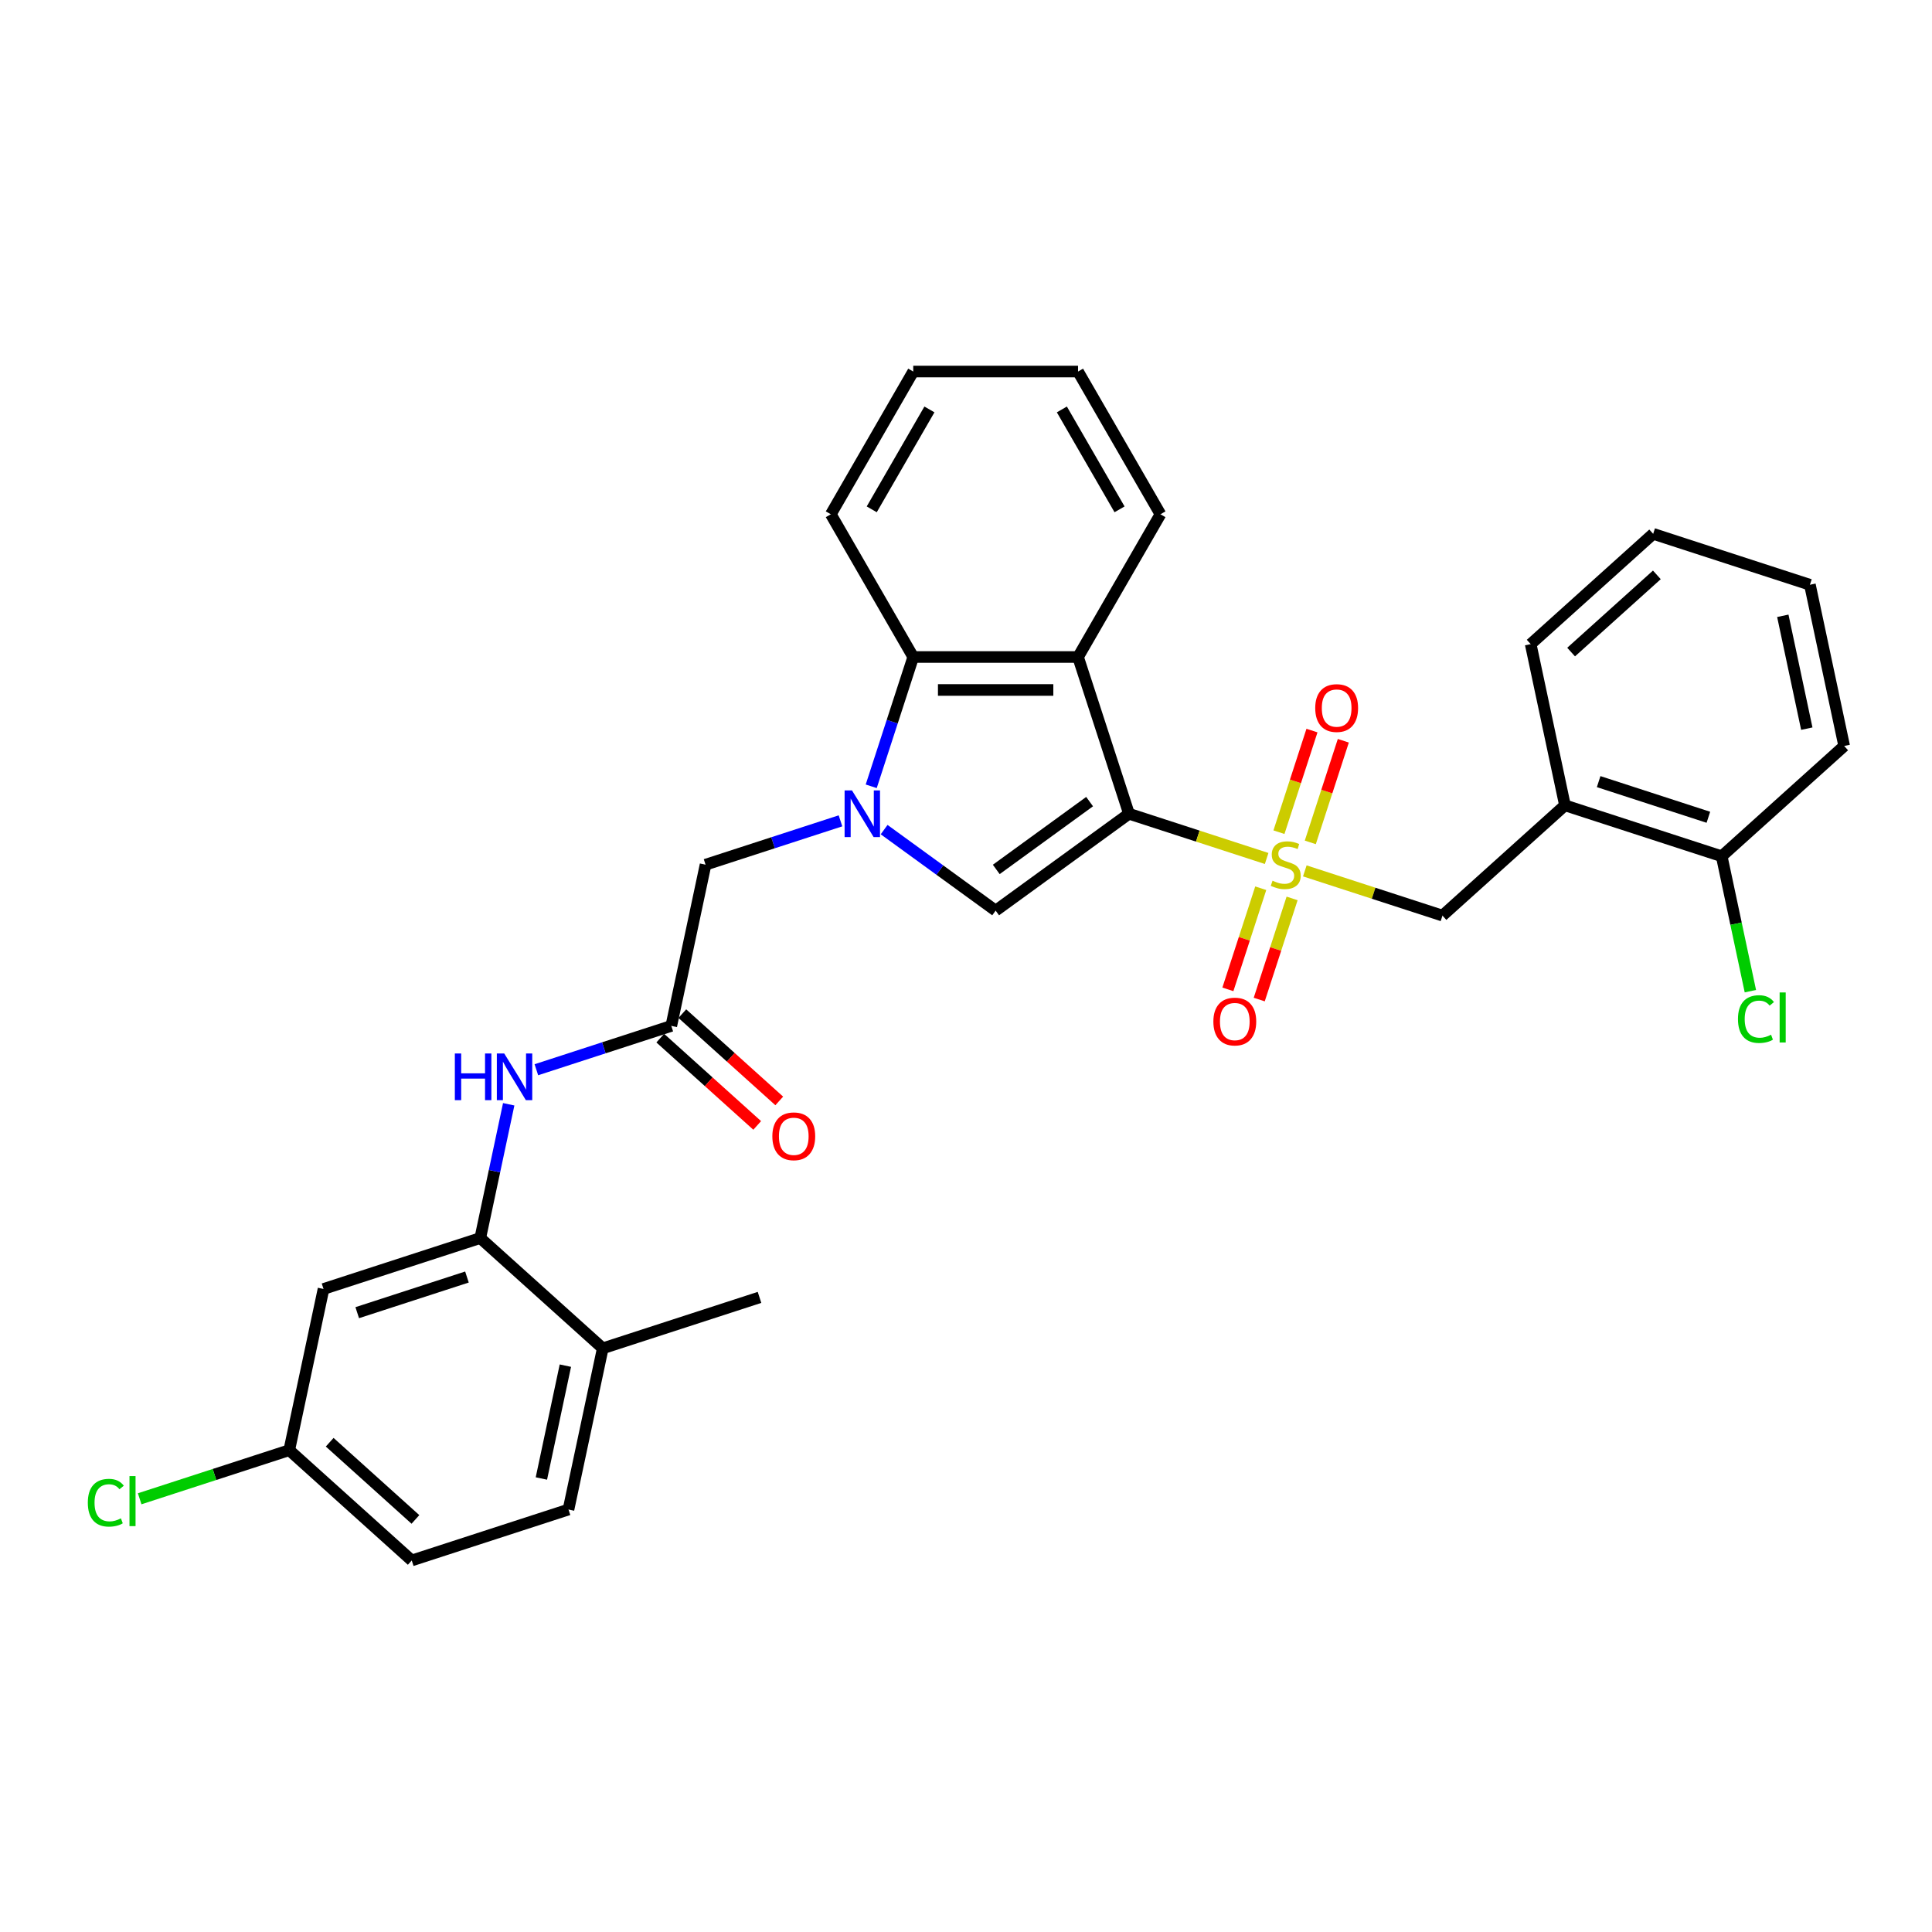 <?xml version='1.0' encoding='iso-8859-1'?>
<svg version='1.1' baseProfile='full'
              xmlns='http://www.w3.org/2000/svg'
                      xmlns:rdkit='http://www.rdkit.org/xml'
                      xmlns:xlink='http://www.w3.org/1999/xlink'
                  xml:space='preserve'
width='1000px' height='1000px' viewBox='0 0 1000 1000'>
<!-- END OF HEADER -->
<rect style='opacity:1.0;fill:#FFFFFF;stroke:none' width='1000' height='1000' x='0' y='0'> </rect>
<path class='bond-0' d='M 584.358,421.197 L 619.984,432.772' style='fill:none;fill-rule:evenodd;stroke:#000000;stroke-width:6px;stroke-linecap:butt;stroke-linejoin:miter;stroke-opacity:1' />
<path class='bond-0' d='M 619.984,432.772 L 655.611,444.348' style='fill:none;fill-rule:evenodd;stroke:#CCCC00;stroke-width:6px;stroke-linecap:butt;stroke-linejoin:miter;stroke-opacity:1' />
<path class='bond-2' d='M 584.358,421.197 L 515.343,471.339' style='fill:none;fill-rule:evenodd;stroke:#000000;stroke-width:6px;stroke-linecap:butt;stroke-linejoin:miter;stroke-opacity:1' />
<path class='bond-2' d='M 563.977,414.915 L 515.666,450.015' style='fill:none;fill-rule:evenodd;stroke:#000000;stroke-width:6px;stroke-linecap:butt;stroke-linejoin:miter;stroke-opacity:1' />
<path class='bond-3' d='M 584.358,421.197 L 557.996,340.065' style='fill:none;fill-rule:evenodd;stroke:#000000;stroke-width:6px;stroke-linecap:butt;stroke-linejoin:miter;stroke-opacity:1' />
<path class='bond-5' d='M 675.368,450.768 L 710.995,462.344' style='fill:none;fill-rule:evenodd;stroke:#CCCC00;stroke-width:6px;stroke-linecap:butt;stroke-linejoin:miter;stroke-opacity:1' />
<path class='bond-5' d='M 710.995,462.344 L 746.622,473.919' style='fill:none;fill-rule:evenodd;stroke:#000000;stroke-width:6px;stroke-linecap:butt;stroke-linejoin:miter;stroke-opacity:1' />
<path class='bond-11' d='M 678.21,436.016 L 686.756,409.715' style='fill:none;fill-rule:evenodd;stroke:#CCCC00;stroke-width:6px;stroke-linecap:butt;stroke-linejoin:miter;stroke-opacity:1' />
<path class='bond-11' d='M 686.756,409.715 L 695.301,383.413' style='fill:none;fill-rule:evenodd;stroke:#FF0000;stroke-width:6px;stroke-linecap:butt;stroke-linejoin:miter;stroke-opacity:1' />
<path class='bond-11' d='M 661.983,430.744 L 670.529,404.442' style='fill:none;fill-rule:evenodd;stroke:#CCCC00;stroke-width:6px;stroke-linecap:butt;stroke-linejoin:miter;stroke-opacity:1' />
<path class='bond-11' d='M 670.529,404.442 L 679.075,378.141' style='fill:none;fill-rule:evenodd;stroke:#FF0000;stroke-width:6px;stroke-linecap:butt;stroke-linejoin:miter;stroke-opacity:1' />
<path class='bond-12' d='M 652.559,459.748 L 644.055,485.922' style='fill:none;fill-rule:evenodd;stroke:#CCCC00;stroke-width:6px;stroke-linecap:butt;stroke-linejoin:miter;stroke-opacity:1' />
<path class='bond-12' d='M 644.055,485.922 L 635.551,512.095' style='fill:none;fill-rule:evenodd;stroke:#FF0000;stroke-width:6px;stroke-linecap:butt;stroke-linejoin:miter;stroke-opacity:1' />
<path class='bond-12' d='M 668.786,465.021 L 660.281,491.194' style='fill:none;fill-rule:evenodd;stroke:#CCCC00;stroke-width:6px;stroke-linecap:butt;stroke-linejoin:miter;stroke-opacity:1' />
<path class='bond-12' d='M 660.281,491.194 L 651.777,517.367' style='fill:none;fill-rule:evenodd;stroke:#FF0000;stroke-width:6px;stroke-linecap:butt;stroke-linejoin:miter;stroke-opacity:1' />
<path class='bond-1' d='M 457.622,429.403 L 486.482,450.371' style='fill:none;fill-rule:evenodd;stroke:#0000FF;stroke-width:6px;stroke-linecap:butt;stroke-linejoin:miter;stroke-opacity:1' />
<path class='bond-1' d='M 486.482,450.371 L 515.343,471.339' style='fill:none;fill-rule:evenodd;stroke:#000000;stroke-width:6px;stroke-linecap:butt;stroke-linejoin:miter;stroke-opacity:1' />
<path class='bond-10' d='M 435.033,424.866 L 400.114,436.212' style='fill:none;fill-rule:evenodd;stroke:#0000FF;stroke-width:6px;stroke-linecap:butt;stroke-linejoin:miter;stroke-opacity:1' />
<path class='bond-10' d='M 400.114,436.212 L 365.195,447.558' style='fill:none;fill-rule:evenodd;stroke:#000000;stroke-width:6px;stroke-linecap:butt;stroke-linejoin:miter;stroke-opacity:1' />
<path class='bond-31' d='M 450.945,406.984 L 461.817,373.524' style='fill:none;fill-rule:evenodd;stroke:#0000FF;stroke-width:6px;stroke-linecap:butt;stroke-linejoin:miter;stroke-opacity:1' />
<path class='bond-31' d='M 461.817,373.524 L 472.689,340.065' style='fill:none;fill-rule:evenodd;stroke:#000000;stroke-width:6px;stroke-linecap:butt;stroke-linejoin:miter;stroke-opacity:1' />
<path class='bond-4' d='M 557.996,340.065 L 472.689,340.065' style='fill:none;fill-rule:evenodd;stroke:#000000;stroke-width:6px;stroke-linecap:butt;stroke-linejoin:miter;stroke-opacity:1' />
<path class='bond-4' d='M 545.2,357.126 L 485.485,357.126' style='fill:none;fill-rule:evenodd;stroke:#000000;stroke-width:6px;stroke-linecap:butt;stroke-linejoin:miter;stroke-opacity:1' />
<path class='bond-20' d='M 557.996,340.065 L 600.65,266.186' style='fill:none;fill-rule:evenodd;stroke:#000000;stroke-width:6px;stroke-linecap:butt;stroke-linejoin:miter;stroke-opacity:1' />
<path class='bond-23' d='M 472.689,340.065 L 430.035,266.186' style='fill:none;fill-rule:evenodd;stroke:#000000;stroke-width:6px;stroke-linecap:butt;stroke-linejoin:miter;stroke-opacity:1' />
<path class='bond-9' d='M 746.622,473.919 L 810.018,416.838' style='fill:none;fill-rule:evenodd;stroke:#000000;stroke-width:6px;stroke-linecap:butt;stroke-linejoin:miter;stroke-opacity:1' />
<path class='bond-6' d='M 248.591,640.806 L 255.948,606.19' style='fill:none;fill-rule:evenodd;stroke:#000000;stroke-width:6px;stroke-linecap:butt;stroke-linejoin:miter;stroke-opacity:1' />
<path class='bond-6' d='M 255.948,606.19 L 263.306,571.575' style='fill:none;fill-rule:evenodd;stroke:#0000FF;stroke-width:6px;stroke-linecap:butt;stroke-linejoin:miter;stroke-opacity:1' />
<path class='bond-13' d='M 248.591,640.806 L 167.458,667.167' style='fill:none;fill-rule:evenodd;stroke:#000000;stroke-width:6px;stroke-linecap:butt;stroke-linejoin:miter;stroke-opacity:1' />
<path class='bond-13' d='M 241.693,660.986 L 184.901,679.439' style='fill:none;fill-rule:evenodd;stroke:#000000;stroke-width:6px;stroke-linecap:butt;stroke-linejoin:miter;stroke-opacity:1' />
<path class='bond-14' d='M 248.591,640.806 L 311.986,697.888' style='fill:none;fill-rule:evenodd;stroke:#000000;stroke-width:6px;stroke-linecap:butt;stroke-linejoin:miter;stroke-opacity:1' />
<path class='bond-7' d='M 347.459,531.001 L 365.195,447.558' style='fill:none;fill-rule:evenodd;stroke:#000000;stroke-width:6px;stroke-linecap:butt;stroke-linejoin:miter;stroke-opacity:1' />
<path class='bond-8' d='M 347.459,531.001 L 312.54,542.347' style='fill:none;fill-rule:evenodd;stroke:#000000;stroke-width:6px;stroke-linecap:butt;stroke-linejoin:miter;stroke-opacity:1' />
<path class='bond-8' d='M 312.54,542.347 L 277.622,553.693' style='fill:none;fill-rule:evenodd;stroke:#0000FF;stroke-width:6px;stroke-linecap:butt;stroke-linejoin:miter;stroke-opacity:1' />
<path class='bond-16' d='M 341.751,537.341 L 366.837,559.929' style='fill:none;fill-rule:evenodd;stroke:#000000;stroke-width:6px;stroke-linecap:butt;stroke-linejoin:miter;stroke-opacity:1' />
<path class='bond-16' d='M 366.837,559.929 L 391.924,582.517' style='fill:none;fill-rule:evenodd;stroke:#FF0000;stroke-width:6px;stroke-linecap:butt;stroke-linejoin:miter;stroke-opacity:1' />
<path class='bond-16' d='M 353.167,524.662 L 378.254,547.25' style='fill:none;fill-rule:evenodd;stroke:#000000;stroke-width:6px;stroke-linecap:butt;stroke-linejoin:miter;stroke-opacity:1' />
<path class='bond-16' d='M 378.254,547.25 L 403.34,569.838' style='fill:none;fill-rule:evenodd;stroke:#FF0000;stroke-width:6px;stroke-linecap:butt;stroke-linejoin:miter;stroke-opacity:1' />
<path class='bond-15' d='M 810.018,416.838 L 891.15,443.199' style='fill:none;fill-rule:evenodd;stroke:#000000;stroke-width:6px;stroke-linecap:butt;stroke-linejoin:miter;stroke-opacity:1' />
<path class='bond-15' d='M 827.46,404.565 L 884.252,423.018' style='fill:none;fill-rule:evenodd;stroke:#000000;stroke-width:6px;stroke-linecap:butt;stroke-linejoin:miter;stroke-opacity:1' />
<path class='bond-24' d='M 810.018,416.838 L 792.281,333.395' style='fill:none;fill-rule:evenodd;stroke:#000000;stroke-width:6px;stroke-linecap:butt;stroke-linejoin:miter;stroke-opacity:1' />
<path class='bond-18' d='M 167.458,667.167 L 149.722,750.61' style='fill:none;fill-rule:evenodd;stroke:#000000;stroke-width:6px;stroke-linecap:butt;stroke-linejoin:miter;stroke-opacity:1' />
<path class='bond-17' d='M 311.986,697.888 L 294.25,781.331' style='fill:none;fill-rule:evenodd;stroke:#000000;stroke-width:6px;stroke-linecap:butt;stroke-linejoin:miter;stroke-opacity:1' />
<path class='bond-17' d='M 292.637,706.857 L 280.222,765.267' style='fill:none;fill-rule:evenodd;stroke:#000000;stroke-width:6px;stroke-linecap:butt;stroke-linejoin:miter;stroke-opacity:1' />
<path class='bond-25' d='M 311.986,697.888 L 393.118,671.526' style='fill:none;fill-rule:evenodd;stroke:#000000;stroke-width:6px;stroke-linecap:butt;stroke-linejoin:miter;stroke-opacity:1' />
<path class='bond-19' d='M 891.15,443.199 L 898.571,478.113' style='fill:none;fill-rule:evenodd;stroke:#000000;stroke-width:6px;stroke-linecap:butt;stroke-linejoin:miter;stroke-opacity:1' />
<path class='bond-19' d='M 898.571,478.113 L 905.992,513.027' style='fill:none;fill-rule:evenodd;stroke:#00CC00;stroke-width:6px;stroke-linecap:butt;stroke-linejoin:miter;stroke-opacity:1' />
<path class='bond-26' d='M 891.15,443.199 L 954.545,386.117' style='fill:none;fill-rule:evenodd;stroke:#000000;stroke-width:6px;stroke-linecap:butt;stroke-linejoin:miter;stroke-opacity:1' />
<path class='bond-21' d='M 294.25,781.331 L 213.118,807.692' style='fill:none;fill-rule:evenodd;stroke:#000000;stroke-width:6px;stroke-linecap:butt;stroke-linejoin:miter;stroke-opacity:1' />
<path class='bond-22' d='M 149.722,750.61 L 111.007,763.19' style='fill:none;fill-rule:evenodd;stroke:#000000;stroke-width:6px;stroke-linecap:butt;stroke-linejoin:miter;stroke-opacity:1' />
<path class='bond-22' d='M 111.007,763.19 L 72.292,775.769' style='fill:none;fill-rule:evenodd;stroke:#00CC00;stroke-width:6px;stroke-linecap:butt;stroke-linejoin:miter;stroke-opacity:1' />
<path class='bond-34' d='M 149.722,750.61 L 213.118,807.692' style='fill:none;fill-rule:evenodd;stroke:#000000;stroke-width:6px;stroke-linecap:butt;stroke-linejoin:miter;stroke-opacity:1' />
<path class='bond-34' d='M 170.648,746.494 L 215.025,786.451' style='fill:none;fill-rule:evenodd;stroke:#000000;stroke-width:6px;stroke-linecap:butt;stroke-linejoin:miter;stroke-opacity:1' />
<path class='bond-27' d='M 600.65,266.186 L 557.996,192.308' style='fill:none;fill-rule:evenodd;stroke:#000000;stroke-width:6px;stroke-linecap:butt;stroke-linejoin:miter;stroke-opacity:1' />
<path class='bond-27' d='M 579.476,263.635 L 549.619,211.92' style='fill:none;fill-rule:evenodd;stroke:#000000;stroke-width:6px;stroke-linecap:butt;stroke-linejoin:miter;stroke-opacity:1' />
<path class='bond-32' d='M 430.035,266.186 L 472.689,192.308' style='fill:none;fill-rule:evenodd;stroke:#000000;stroke-width:6px;stroke-linecap:butt;stroke-linejoin:miter;stroke-opacity:1' />
<path class='bond-32' d='M 451.209,263.635 L 481.067,211.92' style='fill:none;fill-rule:evenodd;stroke:#000000;stroke-width:6px;stroke-linecap:butt;stroke-linejoin:miter;stroke-opacity:1' />
<path class='bond-29' d='M 792.281,333.395 L 855.677,276.313' style='fill:none;fill-rule:evenodd;stroke:#000000;stroke-width:6px;stroke-linecap:butt;stroke-linejoin:miter;stroke-opacity:1' />
<path class='bond-29' d='M 813.207,337.511 L 857.584,297.554' style='fill:none;fill-rule:evenodd;stroke:#000000;stroke-width:6px;stroke-linecap:butt;stroke-linejoin:miter;stroke-opacity:1' />
<path class='bond-33' d='M 954.545,386.117 L 936.809,302.674' style='fill:none;fill-rule:evenodd;stroke:#000000;stroke-width:6px;stroke-linecap:butt;stroke-linejoin:miter;stroke-opacity:1' />
<path class='bond-33' d='M 935.196,377.148 L 922.781,318.738' style='fill:none;fill-rule:evenodd;stroke:#000000;stroke-width:6px;stroke-linecap:butt;stroke-linejoin:miter;stroke-opacity:1' />
<path class='bond-28' d='M 557.996,192.308 L 472.689,192.308' style='fill:none;fill-rule:evenodd;stroke:#000000;stroke-width:6px;stroke-linecap:butt;stroke-linejoin:miter;stroke-opacity:1' />
<path class='bond-30' d='M 855.677,276.313 L 936.809,302.674' style='fill:none;fill-rule:evenodd;stroke:#000000;stroke-width:6px;stroke-linecap:butt;stroke-linejoin:miter;stroke-opacity:1' />
<path  class='atom-1' d='M 658.665 455.85
Q 658.938 455.952, 660.064 456.43
Q 661.19 456.908, 662.419 457.215
Q 663.681 457.488, 664.91 457.488
Q 667.196 457.488, 668.527 456.396
Q 669.858 455.27, 669.858 453.325
Q 669.858 451.994, 669.175 451.175
Q 668.527 450.356, 667.503 449.913
Q 666.479 449.469, 664.773 448.957
Q 662.623 448.309, 661.327 447.695
Q 660.064 447.08, 659.143 445.784
Q 658.256 444.487, 658.256 442.303
Q 658.256 439.266, 660.303 437.389
Q 662.385 435.513, 666.479 435.513
Q 669.277 435.513, 672.451 436.843
L 671.666 439.471
Q 668.766 438.277, 666.582 438.277
Q 664.227 438.277, 662.931 439.266
Q 661.634 440.222, 661.668 441.894
Q 661.668 443.19, 662.316 443.975
Q 662.999 444.76, 663.954 445.204
Q 664.944 445.647, 666.582 446.159
Q 668.766 446.841, 670.062 447.524
Q 671.359 448.206, 672.28 449.605
Q 673.236 450.97, 673.236 453.325
Q 673.236 456.669, 670.984 458.477
Q 668.766 460.252, 665.046 460.252
Q 662.896 460.252, 661.259 459.774
Q 659.655 459.33, 657.744 458.546
L 658.665 455.85
' fill='#CCCC00'/>
<path  class='atom-2' d='M 440.987 409.117
L 448.904 421.913
Q 449.689 423.176, 450.951 425.462
Q 452.214 427.748, 452.282 427.885
L 452.282 409.117
L 455.49 409.117
L 455.49 433.276
L 452.18 433.276
L 443.683 419.286
Q 442.693 417.648, 441.636 415.771
Q 440.612 413.894, 440.305 413.314
L 440.305 433.276
L 437.166 433.276
L 437.166 409.117
L 440.987 409.117
' fill='#0000FF'/>
<path  class='atom-9' d='M 235.429 545.283
L 238.704 545.283
L 238.704 555.554
L 251.057 555.554
L 251.057 545.283
L 254.333 545.283
L 254.333 569.442
L 251.057 569.442
L 251.057 558.284
L 238.704 558.284
L 238.704 569.442
L 235.429 569.442
L 235.429 545.283
' fill='#0000FF'/>
<path  class='atom-9' d='M 260.987 545.283
L 268.903 558.079
Q 269.688 559.342, 270.951 561.628
Q 272.213 563.914, 272.281 564.051
L 272.281 545.283
L 275.489 545.283
L 275.489 569.442
L 272.179 569.442
L 263.682 555.452
Q 262.693 553.814, 261.635 551.937
Q 260.611 550.06, 260.304 549.48
L 260.304 569.442
L 257.165 569.442
L 257.165 545.283
L 260.987 545.283
' fill='#0000FF'/>
<path  class='atom-12' d='M 680.761 366.494
Q 680.761 360.693, 683.628 357.452
Q 686.494 354.21, 691.851 354.21
Q 697.209 354.21, 700.075 357.452
Q 702.941 360.693, 702.941 366.494
Q 702.941 372.363, 700.041 375.707
Q 697.14 379.017, 691.851 379.017
Q 686.528 379.017, 683.628 375.707
Q 680.761 372.397, 680.761 366.494
M 691.851 376.287
Q 695.537 376.287, 697.516 373.831
Q 699.529 371.34, 699.529 366.494
Q 699.529 361.751, 697.516 359.362
Q 695.537 356.94, 691.851 356.94
Q 688.166 356.94, 686.153 359.328
Q 684.174 361.717, 684.174 366.494
Q 684.174 371.374, 686.153 373.831
Q 688.166 376.287, 691.851 376.287
' fill='#FF0000'/>
<path  class='atom-13' d='M 628.038 528.758
Q 628.038 522.957, 630.905 519.716
Q 633.771 516.474, 639.128 516.474
Q 644.486 516.474, 647.352 519.716
Q 650.218 522.957, 650.218 528.758
Q 650.218 534.628, 647.318 537.972
Q 644.417 541.282, 639.128 541.282
Q 633.805 541.282, 630.905 537.972
Q 628.038 534.662, 628.038 528.758
M 639.128 538.552
Q 642.814 538.552, 644.793 536.095
Q 646.806 533.604, 646.806 528.758
Q 646.806 524.015, 644.793 521.627
Q 642.814 519.204, 639.128 519.204
Q 635.443 519.204, 633.43 521.593
Q 631.451 523.981, 631.451 528.758
Q 631.451 533.638, 633.43 536.095
Q 635.443 538.552, 639.128 538.552
' fill='#FF0000'/>
<path  class='atom-17' d='M 399.765 588.151
Q 399.765 582.35, 402.631 579.109
Q 405.497 575.867, 410.855 575.867
Q 416.212 575.867, 419.078 579.109
Q 421.945 582.35, 421.945 588.151
Q 421.945 594.02, 419.044 597.364
Q 416.144 600.674, 410.855 600.674
Q 405.532 600.674, 402.631 597.364
Q 399.765 594.054, 399.765 588.151
M 410.855 597.944
Q 414.54 597.944, 416.519 595.488
Q 418.532 592.997, 418.532 588.151
Q 418.532 583.408, 416.519 581.02
Q 414.54 578.597, 410.855 578.597
Q 407.169 578.597, 405.156 580.985
Q 403.177 583.374, 403.177 588.151
Q 403.177 593.031, 405.156 595.488
Q 407.169 597.944, 410.855 597.944
' fill='#FF0000'/>
<path  class='atom-20' d='M 899.571 527.478
Q 899.571 521.473, 902.369 518.333
Q 905.201 515.16, 910.558 515.16
Q 915.54 515.16, 918.202 518.675
L 915.95 520.517
Q 914.005 517.958, 910.558 517.958
Q 906.907 517.958, 904.962 520.415
Q 903.051 522.838, 903.051 527.478
Q 903.051 532.256, 905.03 534.712
Q 907.043 537.169, 910.934 537.169
Q 913.595 537.169, 916.7 535.565
L 917.656 538.125
Q 916.393 538.944, 914.482 539.421
Q 912.571 539.899, 910.456 539.899
Q 905.201 539.899, 902.369 536.691
Q 899.571 533.484, 899.571 527.478
' fill='#00CC00'/>
<path  class='atom-20' d='M 921.136 513.693
L 924.276 513.693
L 924.276 539.592
L 921.136 539.592
L 921.136 513.693
' fill='#00CC00'/>
<path  class='atom-23' d='M 45.455 777.808
Q 45.455 771.802, 48.253 768.663
Q 51.085 765.489, 56.442 765.489
Q 61.424 765.489, 64.086 769.004
L 61.834 770.847
Q 59.889 768.288, 56.442 768.288
Q 52.791 768.288, 50.846 770.744
Q 48.935 773.167, 48.935 777.808
Q 48.935 782.585, 50.914 785.042
Q 52.928 787.499, 56.818 787.499
Q 59.479 787.499, 62.584 785.895
L 63.54 788.454
Q 62.277 789.273, 60.366 789.751
Q 58.455 790.229, 56.34 790.229
Q 51.085 790.229, 48.253 787.021
Q 45.455 783.813, 45.455 777.808
' fill='#00CC00'/>
<path  class='atom-23' d='M 67.02 764.022
L 70.16 764.022
L 70.16 789.921
L 67.02 789.921
L 67.02 764.022
' fill='#00CC00'/>
</svg>
